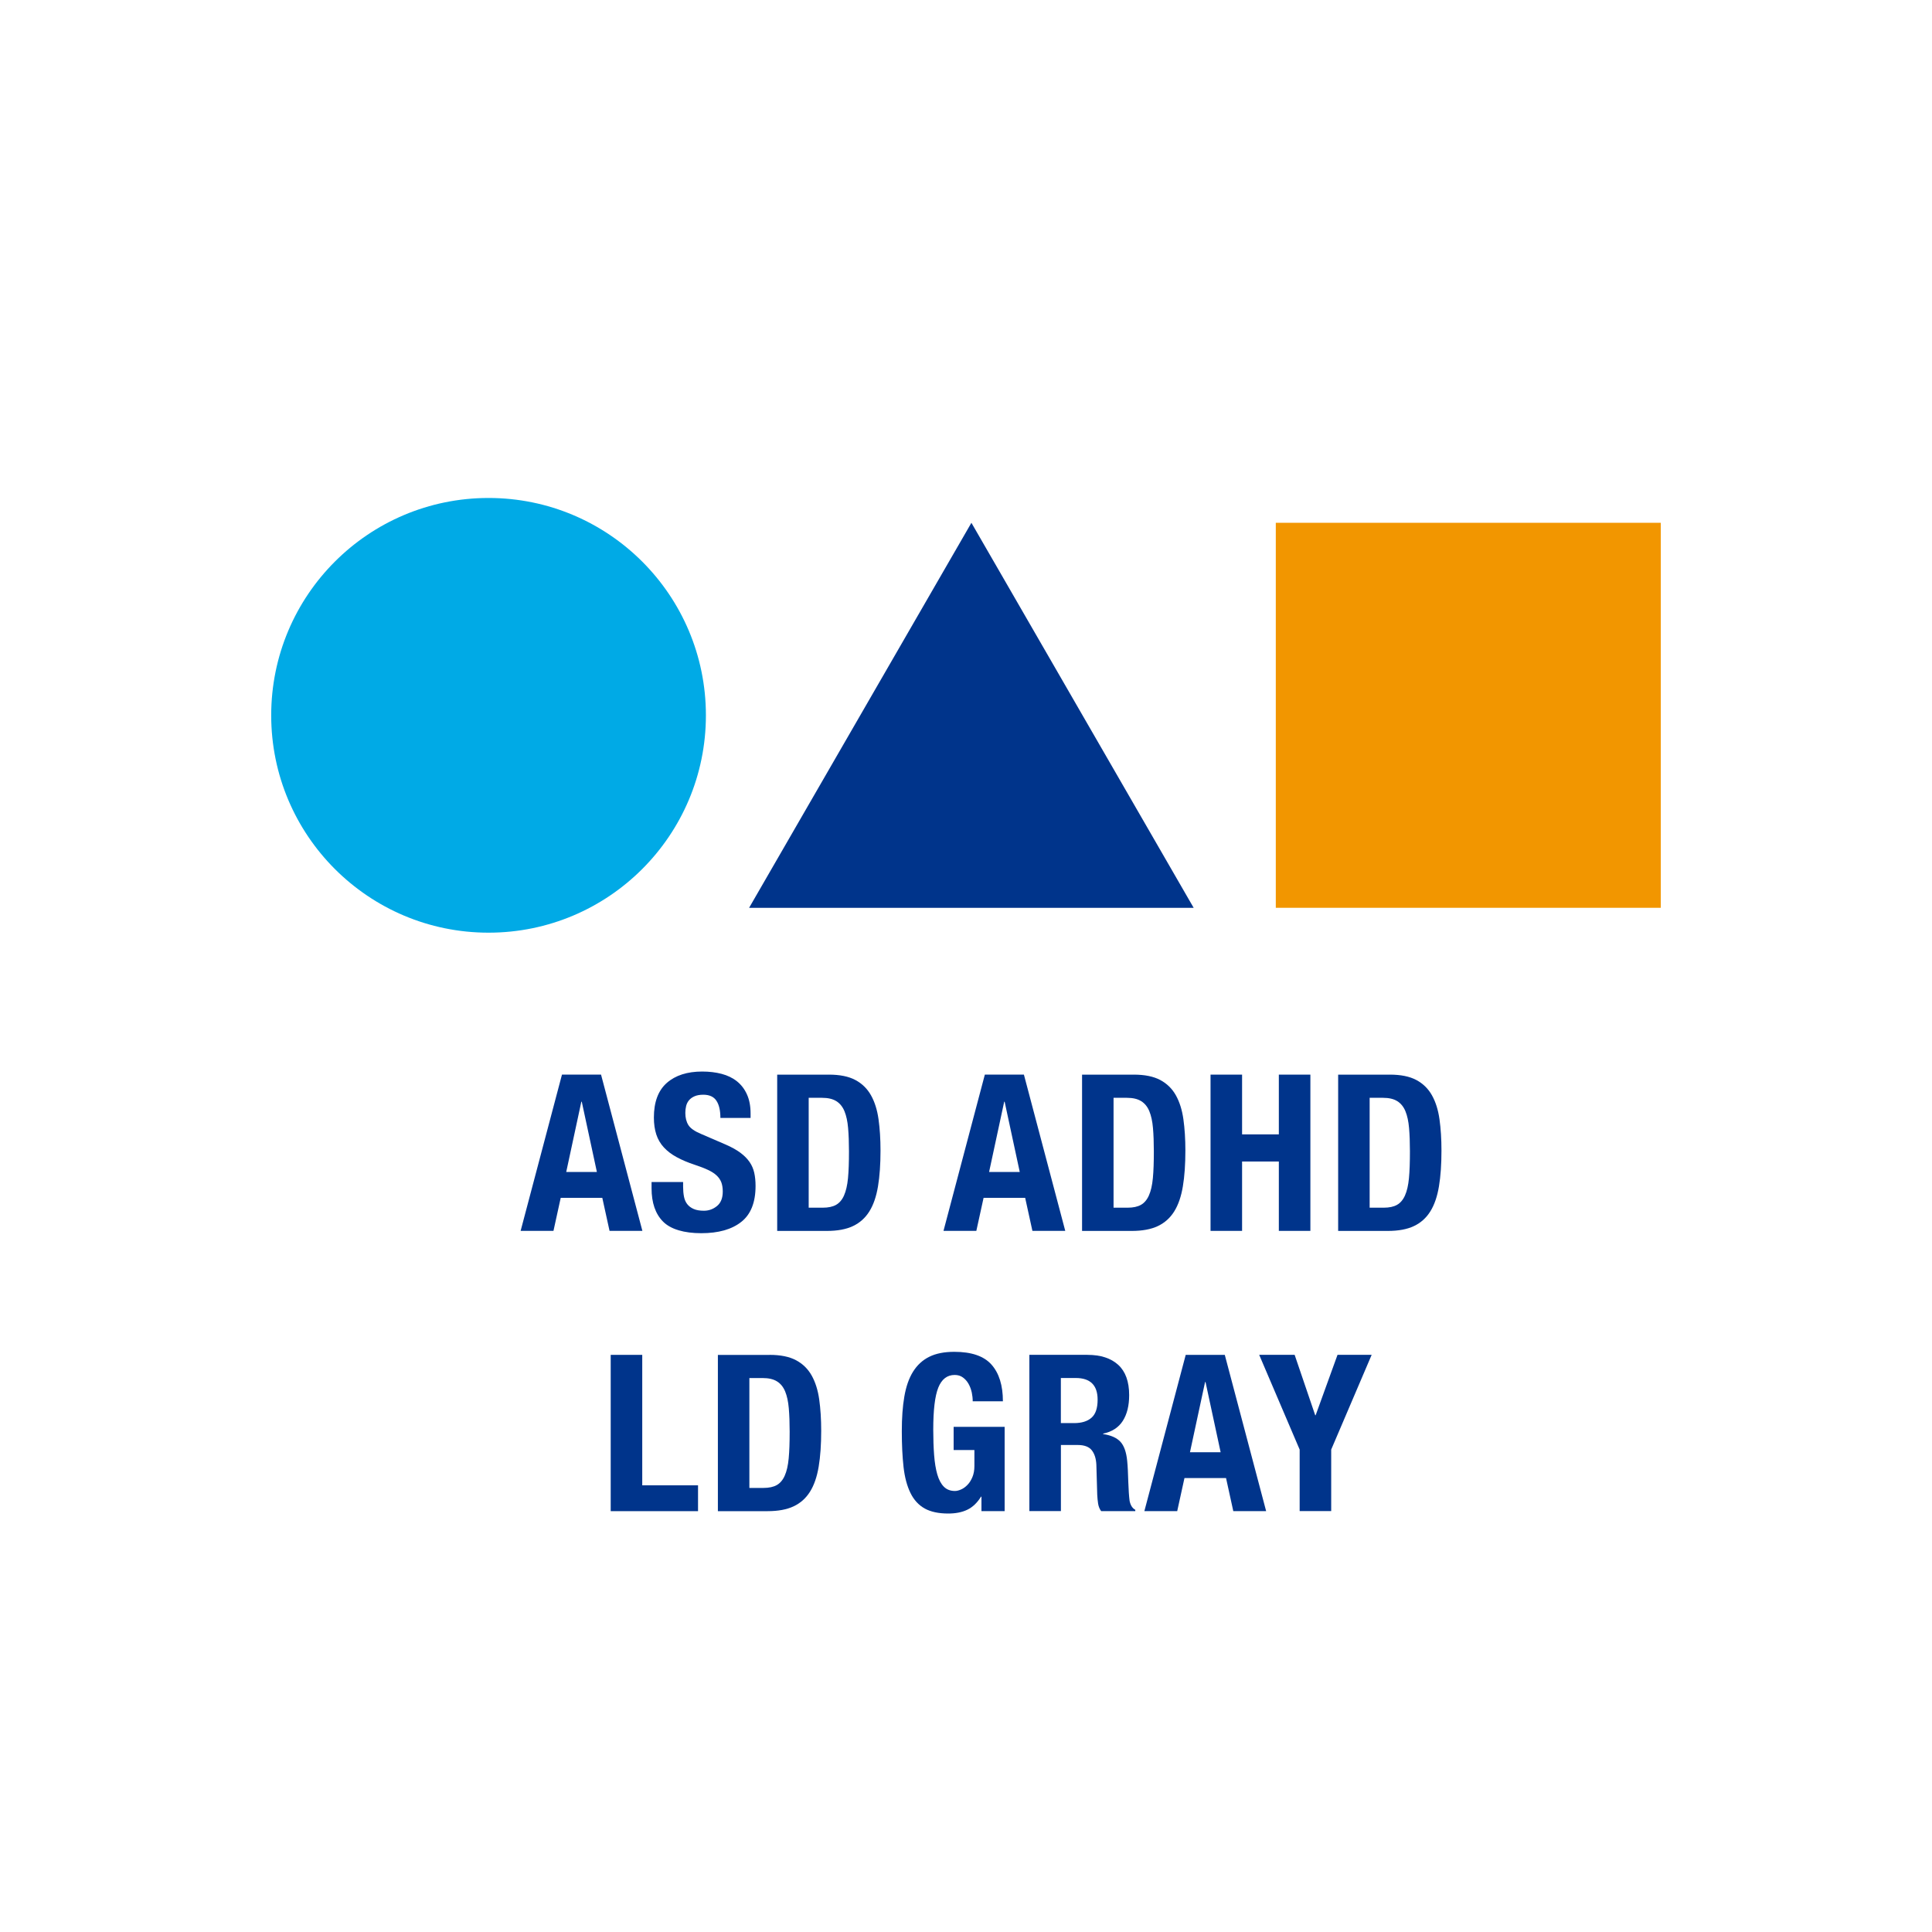 <?xml version="1.0" encoding="UTF-8"?>
<svg id="_レイヤー_1" data-name="レイヤー_1" xmlns="http://www.w3.org/2000/svg" version="1.1" viewBox="0 0 400 400">
  <!-- Generator: Adobe Illustrator 29.6.0, SVG Export Plug-In . SVG Version: 2.1.1 Build 207)  -->
  <defs>
    <style>
      .st0 {
        fill: none;
      }

      .st1 {
        fill: #f29600;
      }

      .st2 {
        fill: #00aae6;
      }

      .st3 {
        fill: #00348b;
      }
    </style>
  </defs>
  <rect class="st0" width="400" height="400"/>
  <g>
    <circle class="st2" cx="101.15" cy="148.1" r="45"/>
    <rect class="st1" x="264.14" y="108.24" width="79.71" height="79.71"/>
    <polygon class="st3" points="201.12 108.24 155.09 187.96 247.14 187.96 201.12 108.24"/>
  </g>
  <g>
    <path class="st3" d="M124.44,222.49l8.56,32.35h-6.8l-1.5-6.84h-8.61l-1.5,6.84h-6.8l8.56-32.35h8.07ZM123.58,242.65l-3.13-14.55h-.09l-3.13,14.55h6.34Z"/>
    <path class="st3" d="M141.43,245.69c0,.76.06,1.44.18,2.06.12.62.35,1.14.68,1.56.33.42.78.76,1.34,1,.56.24,1.26.36,2.11.36,1,0,1.9-.32,2.7-.97.8-.65,1.2-1.65,1.2-3.01,0-.73-.1-1.35-.29-1.88-.2-.53-.52-1-.97-1.43s-1.05-.81-1.79-1.16c-.74-.35-1.65-.7-2.74-1.06-1.45-.48-2.71-1.01-3.76-1.59-1.06-.57-1.94-1.25-2.65-2.02-.71-.77-1.23-1.66-1.56-2.67-.33-1.01-.5-2.18-.5-3.51,0-3.2.89-5.59,2.67-7.16,1.78-1.57,4.23-2.36,7.34-2.36,1.45,0,2.79.16,4.01.48,1.22.32,2.28.83,3.17,1.54.89.71,1.59,1.62,2.08,2.72.5,1.1.75,2.42.75,3.96v.91h-6.25c0-1.54-.27-2.73-.82-3.56-.54-.83-1.45-1.25-2.72-1.25-.73,0-1.33.11-1.81.32-.48.21-.87.49-1.16.84-.29.35-.48.75-.59,1.2s-.16.92-.16,1.41c0,1,.21,1.83.63,2.51.42.68,1.33,1.31,2.72,1.88l5.03,2.17c1.24.54,2.25,1.11,3.04,1.7.79.59,1.41,1.22,1.88,1.9s.79,1.43.97,2.24.27,1.72.27,2.72c0,3.41-.99,5.9-2.97,7.45-1.98,1.56-4.74,2.33-8.27,2.33s-6.32-.8-7.91-2.4c-1.59-1.6-2.38-3.9-2.38-6.89v-1.31h6.53v.95Z"/>
    <path class="st3" d="M171.61,222.49c2.27,0,4.09.37,5.48,1.11,1.39.74,2.47,1.8,3.24,3.17s1.29,3.03,1.56,4.96c.27,1.93.41,4.09.41,6.48,0,2.84-.17,5.31-.52,7.41-.35,2.1-.94,3.83-1.79,5.19-.85,1.36-1.98,2.37-3.4,3.04-1.42.67-3.22,1-5.39,1h-10.29v-32.35h10.69ZM170.34,250.04c1.15,0,2.07-.2,2.76-.59s1.25-1.04,1.65-1.95.68-2.1.82-3.58c.14-1.48.2-3.32.2-5.53,0-1.84-.06-3.46-.18-4.85-.12-1.39-.37-2.54-.75-3.47-.38-.92-.94-1.62-1.68-2.08-.74-.47-1.73-.7-2.97-.7h-2.76v22.75h2.9Z"/>
    <path class="st3" d="M211.99,222.49l8.56,32.35h-6.8l-1.5-6.84h-8.61l-1.5,6.84h-6.8l8.56-32.35h8.07ZM211.13,242.65l-3.13-14.55h-.09l-3.13,14.55h6.34Z"/>
    <path class="st3" d="M234.73,222.49c2.27,0,4.09.37,5.48,1.11,1.39.74,2.47,1.8,3.24,3.17.77,1.38,1.29,3.03,1.56,4.96.27,1.93.41,4.09.41,6.48,0,2.84-.17,5.31-.52,7.41-.35,2.1-.94,3.83-1.79,5.19-.85,1.36-1.98,2.37-3.4,3.04-1.42.67-3.22,1-5.39,1h-10.29v-32.35h10.69ZM233.46,250.04c1.15,0,2.07-.2,2.76-.59.69-.39,1.25-1.04,1.65-1.95.41-.91.68-2.1.82-3.58.14-1.48.2-3.32.2-5.53,0-1.84-.06-3.46-.18-4.85-.12-1.39-.37-2.54-.75-3.47-.38-.92-.94-1.62-1.68-2.08-.74-.47-1.73-.7-2.97-.7h-2.76v22.75h2.9Z"/>
    <path class="st3" d="M257.16,222.49v12.37h7.61v-12.37h6.53v32.35h-6.53v-14.36h-7.61v14.36h-6.53v-32.35h6.53Z"/>
    <path class="st3" d="M287.75,222.49c2.27,0,4.09.37,5.48,1.11,1.39.74,2.47,1.8,3.24,3.17.77,1.38,1.29,3.03,1.56,4.96.27,1.93.41,4.09.41,6.48,0,2.84-.17,5.31-.52,7.41-.35,2.1-.94,3.83-1.79,5.19-.85,1.36-1.98,2.37-3.4,3.04-1.42.67-3.22,1-5.39,1h-10.29v-32.35h10.69ZM286.48,250.04c1.15,0,2.07-.2,2.76-.59.69-.39,1.25-1.04,1.65-1.95.41-.91.68-2.1.82-3.58.14-1.48.2-3.32.2-5.53,0-1.84-.06-3.46-.18-4.85-.12-1.39-.37-2.54-.75-3.47-.38-.92-.94-1.62-1.68-2.08-.74-.47-1.73-.7-2.97-.7h-2.76v22.75h2.9Z"/>
    <path class="st3" d="M126.44,280.51h6.53v27.01h11.55v5.35h-18.08v-32.35Z"/>
    <path class="st3" d="M159.33,280.51c2.27,0,4.09.37,5.48,1.11,1.39.74,2.47,1.8,3.24,3.17.77,1.38,1.29,3.03,1.56,4.96.27,1.93.41,4.09.41,6.48,0,2.84-.17,5.31-.52,7.41-.35,2.1-.94,3.83-1.79,5.19s-1.98,2.37-3.4,3.04-3.22,1-5.39,1h-10.29v-32.35h10.69ZM158.06,308.06c1.15,0,2.07-.2,2.76-.59.69-.39,1.25-1.04,1.65-1.95.41-.91.68-2.1.82-3.58s.2-3.32.2-5.53c0-1.84-.06-3.46-.18-4.85-.12-1.39-.37-2.54-.75-3.47-.38-.92-.94-1.62-1.68-2.08-.74-.47-1.73-.7-2.97-.7h-2.76v22.75h2.9Z"/>
    <path class="st3" d="M201.18,288.25c-.14-.63-.36-1.22-.66-1.75-.3-.53-.69-.97-1.16-1.31-.47-.35-1.04-.52-1.7-.52-1.57,0-2.7.88-3.4,2.63-.7,1.75-1.04,4.65-1.04,8.7,0,1.93.06,3.69.18,5.26s.34,2.91.66,4.01c.32,1.1.77,1.95,1.36,2.54.59.59,1.35.88,2.29.88.39,0,.82-.11,1.29-.32.47-.21.91-.53,1.31-.95.41-.42.75-.96,1.02-1.61.27-.65.41-1.41.41-2.29v-3.31h-4.3v-4.8h10.56v17.45h-4.8v-2.99h-.09c-.79,1.27-1.73,2.17-2.83,2.7-1.1.53-2.42.79-3.96.79-1.99,0-3.62-.35-4.87-1.04-1.25-.7-2.24-1.77-2.95-3.22-.71-1.45-1.19-3.24-1.43-5.37-.24-2.13-.36-4.6-.36-7.41s.17-5.1.52-7.16c.35-2.05.94-3.77,1.79-5.14.85-1.37,1.96-2.41,3.35-3.1,1.39-.7,3.13-1.04,5.21-1.04,3.56,0,6.13.88,7.7,2.65,1.57,1.77,2.36,4.3,2.36,7.59h-6.25c0-.6-.07-1.22-.2-1.86Z"/>
    <path class="st3" d="M225.17,280.51c2.72,0,4.83.69,6.34,2.06,1.51,1.38,2.27,3.47,2.27,6.28,0,2.18-.44,3.95-1.31,5.32-.88,1.38-2.24,2.26-4.08,2.65v.09c1.63.24,2.82.77,3.58,1.59.75.81,1.22,2.13,1.4,3.94.06.61.11,1.26.14,1.97.03.71.06,1.5.09,2.38.06,1.72.15,3.04.27,3.94.18.91.57,1.53,1.18,1.86v.27h-7.07c-.33-.45-.54-.97-.63-1.56-.09-.59-.15-1.2-.18-1.84l-.18-6.21c-.06-1.27-.38-2.27-.95-2.99s-1.54-1.09-2.9-1.09h-3.49v13.68h-6.53v-32.35h12.05ZM222.36,294.64c1.57,0,2.78-.37,3.62-1.11.85-.74,1.27-1.99,1.27-3.74,0-2.99-1.51-4.49-4.53-4.49h-3.08v9.33h2.72Z"/>
    <path class="st3" d="M253.58,280.51l8.56,32.35h-6.8l-1.5-6.84h-8.61l-1.5,6.84h-6.8l8.56-32.35h8.07ZM252.72,300.67l-3.13-14.54h-.09l-3.13,14.54h6.34Z"/>
    <path class="st3" d="M272.3,293.01h.09l4.53-12.51h7.07l-8.38,19.62v12.73h-6.53v-12.73l-8.38-19.62h7.34l4.26,12.51Z"/>
  </g>
</svg>